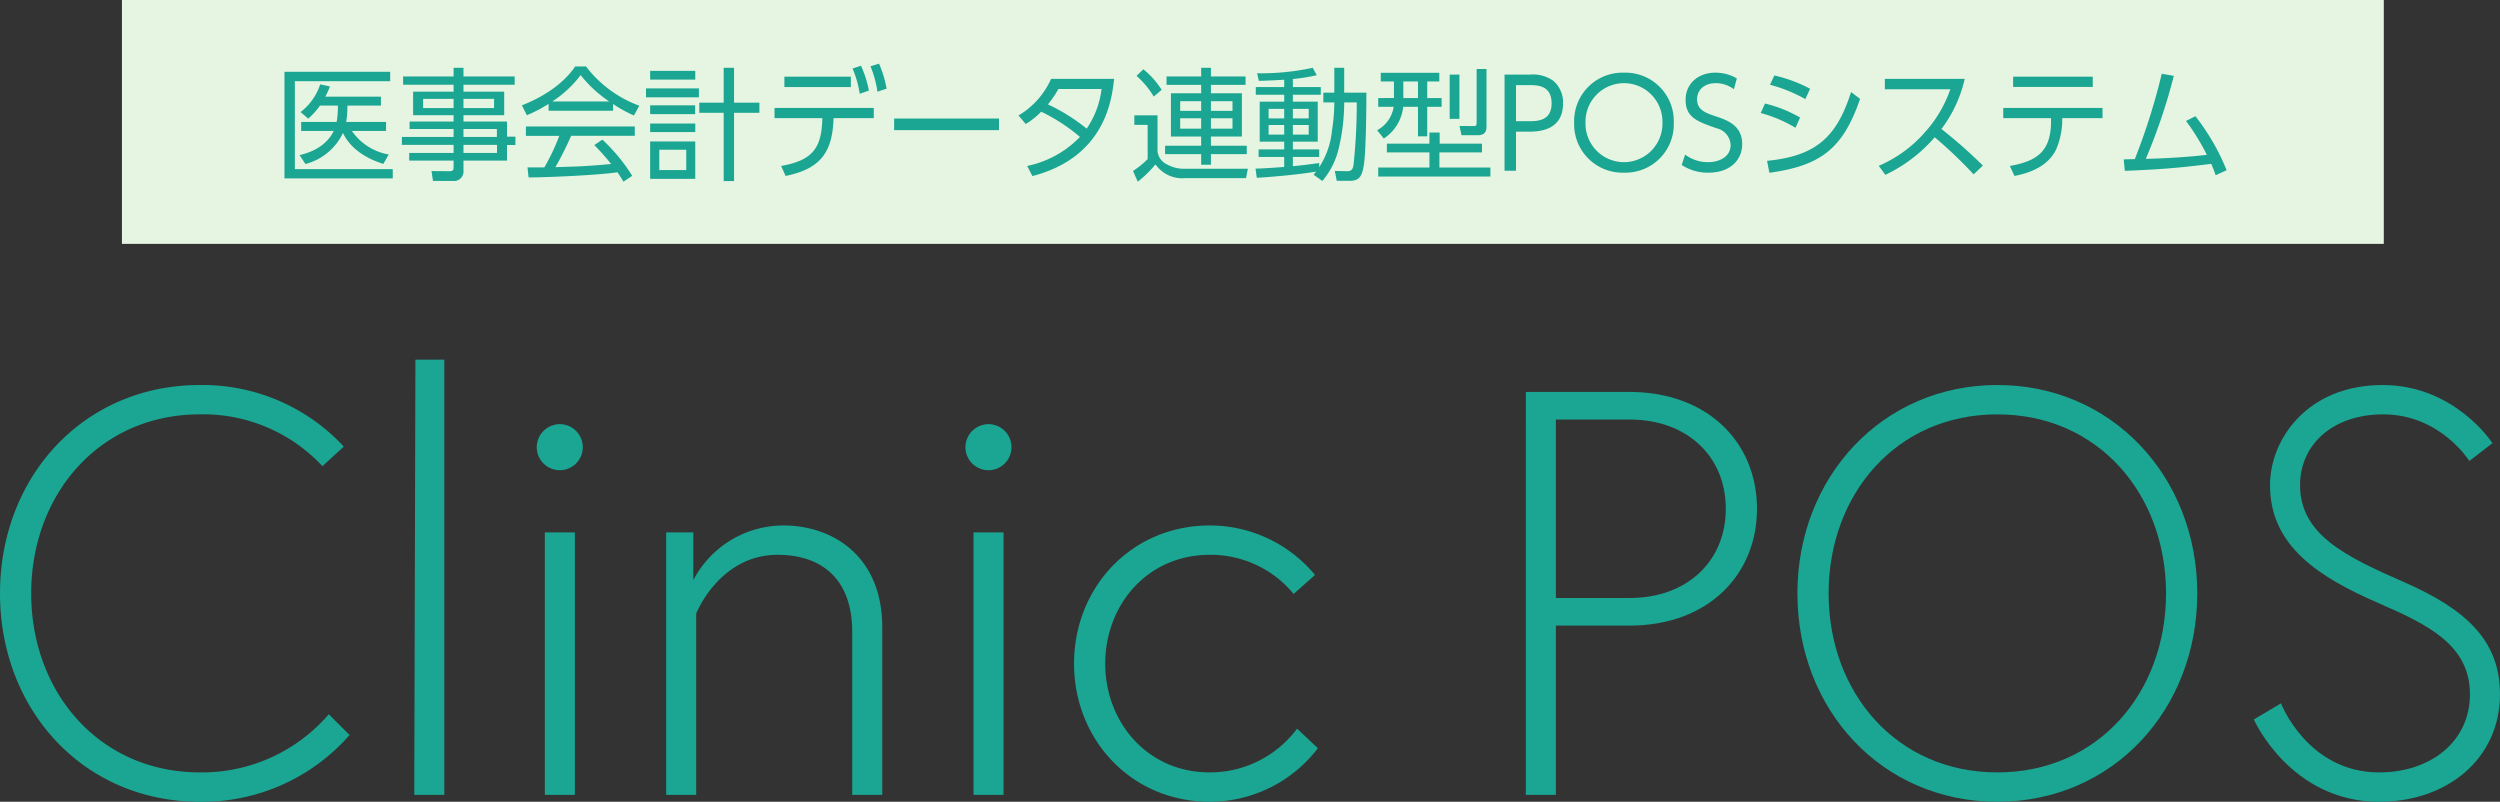 <svg xmlns="http://www.w3.org/2000/svg" xmlns:xlink="http://www.w3.org/1999/xlink" width="410.06" height="131.509" viewBox="0 0 410.06 131.509">
  <rect x="0" y="0" width="410.06" height="131.509" fill="#333333" stroke="none"/>
  <defs>
    <clipPath id="clip-path">
      <rect id="長方形_473" data-name="長方形 473" width="410.06" height="72.511" fill="#1aa692"/>
    </clipPath>
  </defs>
  <g id="グループ_1125" data-name="グループ 1125" transform="translate(-195 -198)">
    <g id="グループ_1124" data-name="グループ 1124">
      <g id="グループ_989" data-name="グループ 989" transform="translate(160.763 256.998)">
        <g id="グループ_976" data-name="グループ 976" transform="translate(34.237 0)" clip-path="url(#clip-path)">
          <path id="パス_1710" data-name="パス 1710" d="M53.929,56.828l3.413,3.4A32.093,32.093,0,0,1,32.793,71.181C13.648,71.181,0,56.074,0,37S13.648,2.823,32.793,2.823a31.6,31.6,0,0,1,23.6,10.1l-3.507,3.211a26.718,26.718,0,0,0-20.093-8.5C16.3,7.638,5.118,20.762,5.118,37S16.3,66.364,32.793,66.364a27.43,27.43,0,0,0,21.136-9.536" transform="translate(0 1.33)" fill="#1aa692"/>
          <path id="パス_1711" data-name="パス 1711" d="M46.2,0h4.739V71.378H46.011Z" transform="translate(21.937 0)" fill="#1aa692"/>
          <path id="パス_1712" data-name="パス 1712" d="M63.406,7.187a3.777,3.777,0,1,1-3.791,3.778,3.8,3.8,0,0,1,3.791-3.778M60.943,24.938h4.928V67.992H60.943Z" transform="translate(28.423 3.386)" fill="#1aa692"/>
          <path id="パス_1713" data-name="パス 1713" d="M109.436,35.195V62.669h-4.928V35.951c0-8.877-5.213-12.653-12.226-12.653-9.572,0-13.365,9.631-13.365,9.631v29.74H73.99V19.615h4.454v7.837a16.681,16.681,0,0,1,14.784-8.968c8.057,0,16.208,5,16.208,16.711" transform="translate(35.276 8.708)" fill="#1aa692"/>
          <path id="パス_1714" data-name="パス 1714" d="M111.021,7.187a3.777,3.777,0,1,1-3.791,3.778,3.8,3.8,0,0,1,3.791-3.778m-2.463,17.751h4.928V67.992h-4.928Z" transform="translate(51.124 3.386)" fill="#1aa692"/>
          <path id="パス_1715" data-name="パス 1715" d="M155.878,51.811l3.411,3.211a22.339,22.339,0,0,1-17.723,8.78c-12.889,0-22.273-10.2-22.273-22.66s9.383-22.658,22.273-22.658A22.389,22.389,0,0,1,158.815,26.6l-3.506,3.116a17.6,17.6,0,0,0-13.743-6.42c-10.331,0-17.156,8.31-17.156,17.845s6.824,17.845,17.156,17.845a17.809,17.809,0,0,0,14.311-7.176" transform="translate(56.876 8.708)" fill="#1aa692"/>
          <path id="パス_1716" data-name="パス 1716" d="M169.477,3.593h16.965c12.889,0,20.945,8.309,20.945,19.167s-8.056,19.166-20.945,19.166H174.4V69.684h-4.928Zm17.06,33.8c9.289,0,15.733-5.948,15.733-14.633S195.826,8.124,186.537,8.124H174.4v29.27Z" transform="translate(80.802 1.693)" fill="#1aa692"/>
          <path id="パス_1717" data-name="パス 1717" d="M199.636,37c0-19.072,13.933-34.177,32.793-34.177S265.223,17.93,265.223,37,251.385,71.18,232.429,71.18,199.636,56.075,199.636,37m5.119,0c0,16.24,11.089,29.364,27.675,29.364S260.1,53.241,260.1,37,249.015,7.639,232.429,7.639,204.755,20.763,204.755,37" transform="translate(95.181 1.33)" fill="#1aa692"/>
          <path id="パス_1718" data-name="パス 1718" d="M270.8,38.608c-9.762-4.25-17.817-9.348-17.817-19.356,0-7.459,6.065-16.428,18.48-16.428,11.848,0,18.008,9.536,18.008,9.536l-3.791,2.926s-4.739-7.647-14.121-7.647c-8.341,0-13.648,5-13.648,11.613,0,8.119,7.487,11.707,16.965,15.862,10.141,4.438,15.828,9.536,15.828,18.411,0,10.669-8.72,17.657-19.809,17.657-14.595,0-20.566-13.5-20.566-13.5l4.454-2.644s4.359,11.329,16.112,11.329c8.246,0,14.88-4.909,14.88-12.84,0-8.213-7.2-11.517-14.974-14.917" transform="translate(119.352 1.33)" fill="#1aa692"/>
        </g>
      </g>
      <rect id="長方形_479" data-name="長方形 479" width="371" height="40" transform="translate(215 198)" fill="#e5f5e1"/>
    </g>
    <path id="パス_1923" data-name="パス 1923" d="M-149.22-8a14.8,14.8,0,0,0,.2-2.68h5.5v-1.46h-9.12a15.871,15.871,0,0,0,.76-1.68l-1.6-.34a9.462,9.462,0,0,1-3.22,4.54l1.26,1.08a11.774,11.774,0,0,0,1.92-2.14h2.94a14.245,14.245,0,0,1-.2,2.68h-5.82v1.48h5.34c-1.42,2.94-4.6,3.72-5.6,3.96l.96,1.46a9.409,9.409,0,0,0,6.16-5.1c.5,1.14,2.1,3.68,6.62,5.08l.88-1.54a9.28,9.28,0,0,1-6.04-3.86h5.6V-8Zm-10.12-8.22V1.26h17.76V-.26h-16.06V-14.68H-142v-1.54Zm37.76.76h-8.4v-1.42h-1.62v1.42h-8.28v1.36h8.28v1.14h-6.64V-9.1h6.64v1.04h-7.22v1.22h7.22v1.3h-8.48v1.3h8.48v1.32h-7.28v1.26h7.28v1.1c0,.42-.1.64-.66.64l-2.96-.02.24,1.62h3.26a1.564,1.564,0,0,0,1.74-1.76V-1.66h7.14V-4.22h1.38V-5.58h-1.38V-8.06h-7.14V-9.1h6.68v-3.86h-6.68V-14.1h8.4Zm-10.02,5.18h-5v-1.5h5Zm6.64,0h-5.02v-1.5h5.02Zm.46,4.74h-5.48v-1.3h5.48Zm.02,2.62h-5.5V-4.24h5.5Zm15.96-1.28a36.791,36.791,0,0,1,2.76,3.1c-1.48.14-3.54.32-5.98.42-.42.02-2.66.08-3.16.1a54.713,54.713,0,0,0,2.58-5.14h10.44V-7.26h-17.86v1.54h5.48a34.277,34.277,0,0,1-2.46,5.18h-2.76l.18,1.64c3.08,0,11.24-.36,14.58-.84.42.62.66,1,.98,1.54l1.44-.96a29.223,29.223,0,0,0-4.9-5.94Zm3.08-6.74a21.611,21.611,0,0,0,3.42,1.88l.88-1.6a19.361,19.361,0,0,1-8.74-6.44h-1.78c-.54.8-2.78,4.04-8.74,6.38l.82,1.62a23.2,23.2,0,0,0,3.56-1.86v1.12h10.58Zm-9.96-.42a18.6,18.6,0,0,0,4.64-4.32,20.483,20.483,0,0,0,4.68,4.32ZM-93.44-.1h-4.42V-3.44h4.42Zm-5.92-7.64v1.4h7.4v-1.4Zm0,2.94V1.34h7.4V-4.8Zm0-11.58v1.44h7.4v-1.44Zm-.68,2.88v1.46h8.68V-13.5Zm.68,2.78v1.44h7.38v-1.44ZM-85.6,1.7V-9.5h4.16v-1.66H-85.6v-5.72h-1.7v5.72h-4V-9.5h4V1.7ZM-69.28-8.62h6.6V-10.3H-78.96v1.68h7.84c-.08,5-1.7,6.94-6.76,7.84l.74,1.64C-71.62-.28-69.44-2.8-69.28-8.62Zm-8.06-6.8v1.7h10.9v-1.7Zm11.18-1.34a16.976,16.976,0,0,1,1.18,4.14l1.5-.52a17.45,17.45,0,0,0-1.3-4.08Zm2.94-.36a16.82,16.82,0,0,1,1.14,4.16l1.5-.5a17.642,17.642,0,0,0-1.24-4.1Zm3.88,8.56v1.9h17.2v-1.9Zm21.58.9a12.327,12.327,0,0,0,2.54-2.02,29.394,29.394,0,0,1,6.36,4.14A16.738,16.738,0,0,1-37.52-.78l.86,1.66c12-3.12,13.04-12.68,13.4-15.94H-33.6a13.22,13.22,0,0,1-5.34,6Zm12.44-5.74a14.525,14.525,0,0,1-2.44,6.5,30.726,30.726,0,0,0-6.36-3.98A16.132,16.132,0,0,0-32.4-13.4ZM-1.7-15.46H-7.38v-1.42h-1.6v1.42h-5.68v1.38h5.68v1.38h-4.96v7.1h4.96v1.5H-14.9v1.38h5.92V-.98h1.6V-2.72H-1.5V-4.1H-7.38V-5.6H-2.3v-7.1H-7.38v-1.38H-1.7ZM-8.98-9.82h-3.44V-11.4h3.44Zm0,2.92h-3.44V-8.6h3.44Zm5.14,0H-7.38V-8.6h3.54Zm0-2.92H-7.38V-11.4h3.54Zm-11.62-3.44a13.879,13.879,0,0,0-3-3.38l-1.12,1.08a14.317,14.317,0,0,1,2.82,3.4Zm-4.48,4.18v1.56h2.18V-1.9A14.164,14.164,0,0,1-20.16.04l.78,1.76a17.4,17.4,0,0,0,2.9-2.84,5.378,5.378,0,0,0,4.86,2.26h10l.3-1.54H-11.68a5.675,5.675,0,0,1-2.92-.72,2.693,2.693,0,0,1-1.54-2.18V-9.08Zm32.8-2.12a29.078,29.078,0,0,1-.38,4.56,13.229,13.229,0,0,1-2.1,6.06v-.68c-1.32.18-2.92.4-4.32.52V-2.26h4.32V-3.5H6.06V-4.76h4.08v-6.56H6.06v-1.14h4.58v-1.26H6.06v-1.32a31.361,31.361,0,0,0,3.92-.62l-.66-1.22a40.158,40.158,0,0,1-9.12.9l.28,1.24c.78-.02,1.72-.04,4.16-.18v1.2H-.02v1.26H4.64v1.14H.62v6.56H4.64V-3.5H.44v1.24h4.2V-.62c-2.48.2-3.88.26-4.7.28l.2,1.5C3.16,1,7.82.52,9.88.14c-.1.1-.28.36-.42.52L10.9,1.68a12.827,12.827,0,0,0,2.72-5.5,32.641,32.641,0,0,0,.86-7.38h2.06a94.675,94.675,0,0,1-.52,10.16c-.1.8-.34,1.14-1.12,1.12L12.94.04l.32,1.62h2.02c1.6,0,2.14-.54,2.46-2.86.32-2.38.38-8.84.38-11.6H14.48v-4.08H12.86v4.08h-1.8v1.6ZM4.64-8.58H2.08v-1.56H4.64Zm0,2.66H2.08V-7.5H4.64ZM8.66-8.58H6.06v-1.56h2.6Zm0,2.66H6.06V-7.5h2.6ZM20.48-16.06v1.42h2.16v2.72H20.06v1.44H22.6a5.266,5.266,0,0,1-2.72,3.84l1.1,1.36a7.1,7.1,0,0,0,3.18-5.2h2.42v4.84H28.1v-4.84h2.36v-1.44H28.1v-2.72h1.98v-1.42ZM20.06.96h18.4V-.52H30.1V-3h6.98V-4.44H30.14V-6.26H28.46v1.82H21.48V-3h6.98V-.52h-8.4Zm6.52-12.88h-2.4v-2.72h2.4Zm5.2-3.84V-8.5h1.6v-7.26Zm4.42-.92v8.82c0,.42-.08.54-.5.54l-2.3-.02.32,1.52h2.64c1.44,0,1.46-.88,1.46-1.64v-9.22Zm4.58.92V0h1.88V-6.4h1.9c1.54,0,5.82,0,5.82-4.66a4.655,4.655,0,0,0-1.62-3.7,5.764,5.764,0,0,0-3.88-1Zm1.88,7.64v-5.92h2.1c1.36,0,3.74,0,3.74,3,0,2.92-2.44,2.92-3.74,2.92Zm9.54.24A7.937,7.937,0,0,0,60.38.32a7.933,7.933,0,0,0,8.16-8.2,7.933,7.933,0,0,0-8.16-8.2A7.937,7.937,0,0,0,52.2-7.88Zm1.86,0a6.326,6.326,0,0,1,6.32-6.48,6.321,6.321,0,0,1,6.3,6.48,6.321,6.321,0,0,1-6.3,6.48A6.326,6.326,0,0,1,54.06-7.88Zm24.82-7.26a7.03,7.03,0,0,0-3.52-.94c-2.78,0-4.88,1.76-4.88,4.46,0,2.9,1.94,3.56,5.08,4.66a2.939,2.939,0,0,1,2.3,2.74c0,1.96-1.88,2.82-3.7,2.82A6.193,6.193,0,0,1,70.4-2.64l-.56,1.7A7.737,7.737,0,0,0,74.24.32c3.56,0,5.52-2.1,5.52-4.66,0-3.08-2.38-3.94-4.46-4.62-1.62-.54-2.94-1.06-2.94-2.74,0-1.64,1.3-2.66,3.06-2.66a4.907,4.907,0,0,1,2.98,1Zm12.02,1.7a23.7,23.7,0,0,0-5.86-2.18l-.72,1.52a24.677,24.677,0,0,1,5.8,2.36ZM89.26-8.72a21.689,21.689,0,0,0-5.76-2.3l-.7,1.56a22.213,22.213,0,0,1,5.7,2.42ZM84.22.34C92.56-.82,96.26-3.52,99.1-11.78L97.62-12.9C95.2-5.28,91.66-2.4,83.84-1.62Zm18.94-15.4v1.7H113.9a20.578,20.578,0,0,1-4.26,7.16,21.008,21.008,0,0,1-7.48,5.4L103.24.68a24.764,24.764,0,0,0,8.1-6.16A71.187,71.187,0,0,1,117.72.6l1.52-1.44a78.43,78.43,0,0,0-6.8-6,21.581,21.581,0,0,0,3.82-8.22Zm29.1,6.44h6.6V-10.3H122.58v1.68h7.84v.46c0,4.92-2.2,6.58-6.76,7.38l.76,1.64c1.7-.34,5.28-1.18,6.82-4.32a12.441,12.441,0,0,0,1.02-4.8Zm-8.06-6.8v1.68h13.06v-1.68ZM142.52.02c6.94-.26,10.02-.64,14.18-1.14.34.8.48,1.18.72,1.86l1.8-.82a36.575,36.575,0,0,0-5.12-8.86l-1.54.78a37.62,37.62,0,0,1,3.42,5.56c-3.14.36-6.82.58-10.02.66a94.484,94.484,0,0,0,4.6-13.62l-1.98-.34a103.883,103.883,0,0,1-4.42,14c-.2,0-1.74.04-1.82.04Z" transform="translate(401 226)" fill="#1aa692"/>
  </g>
</svg>
